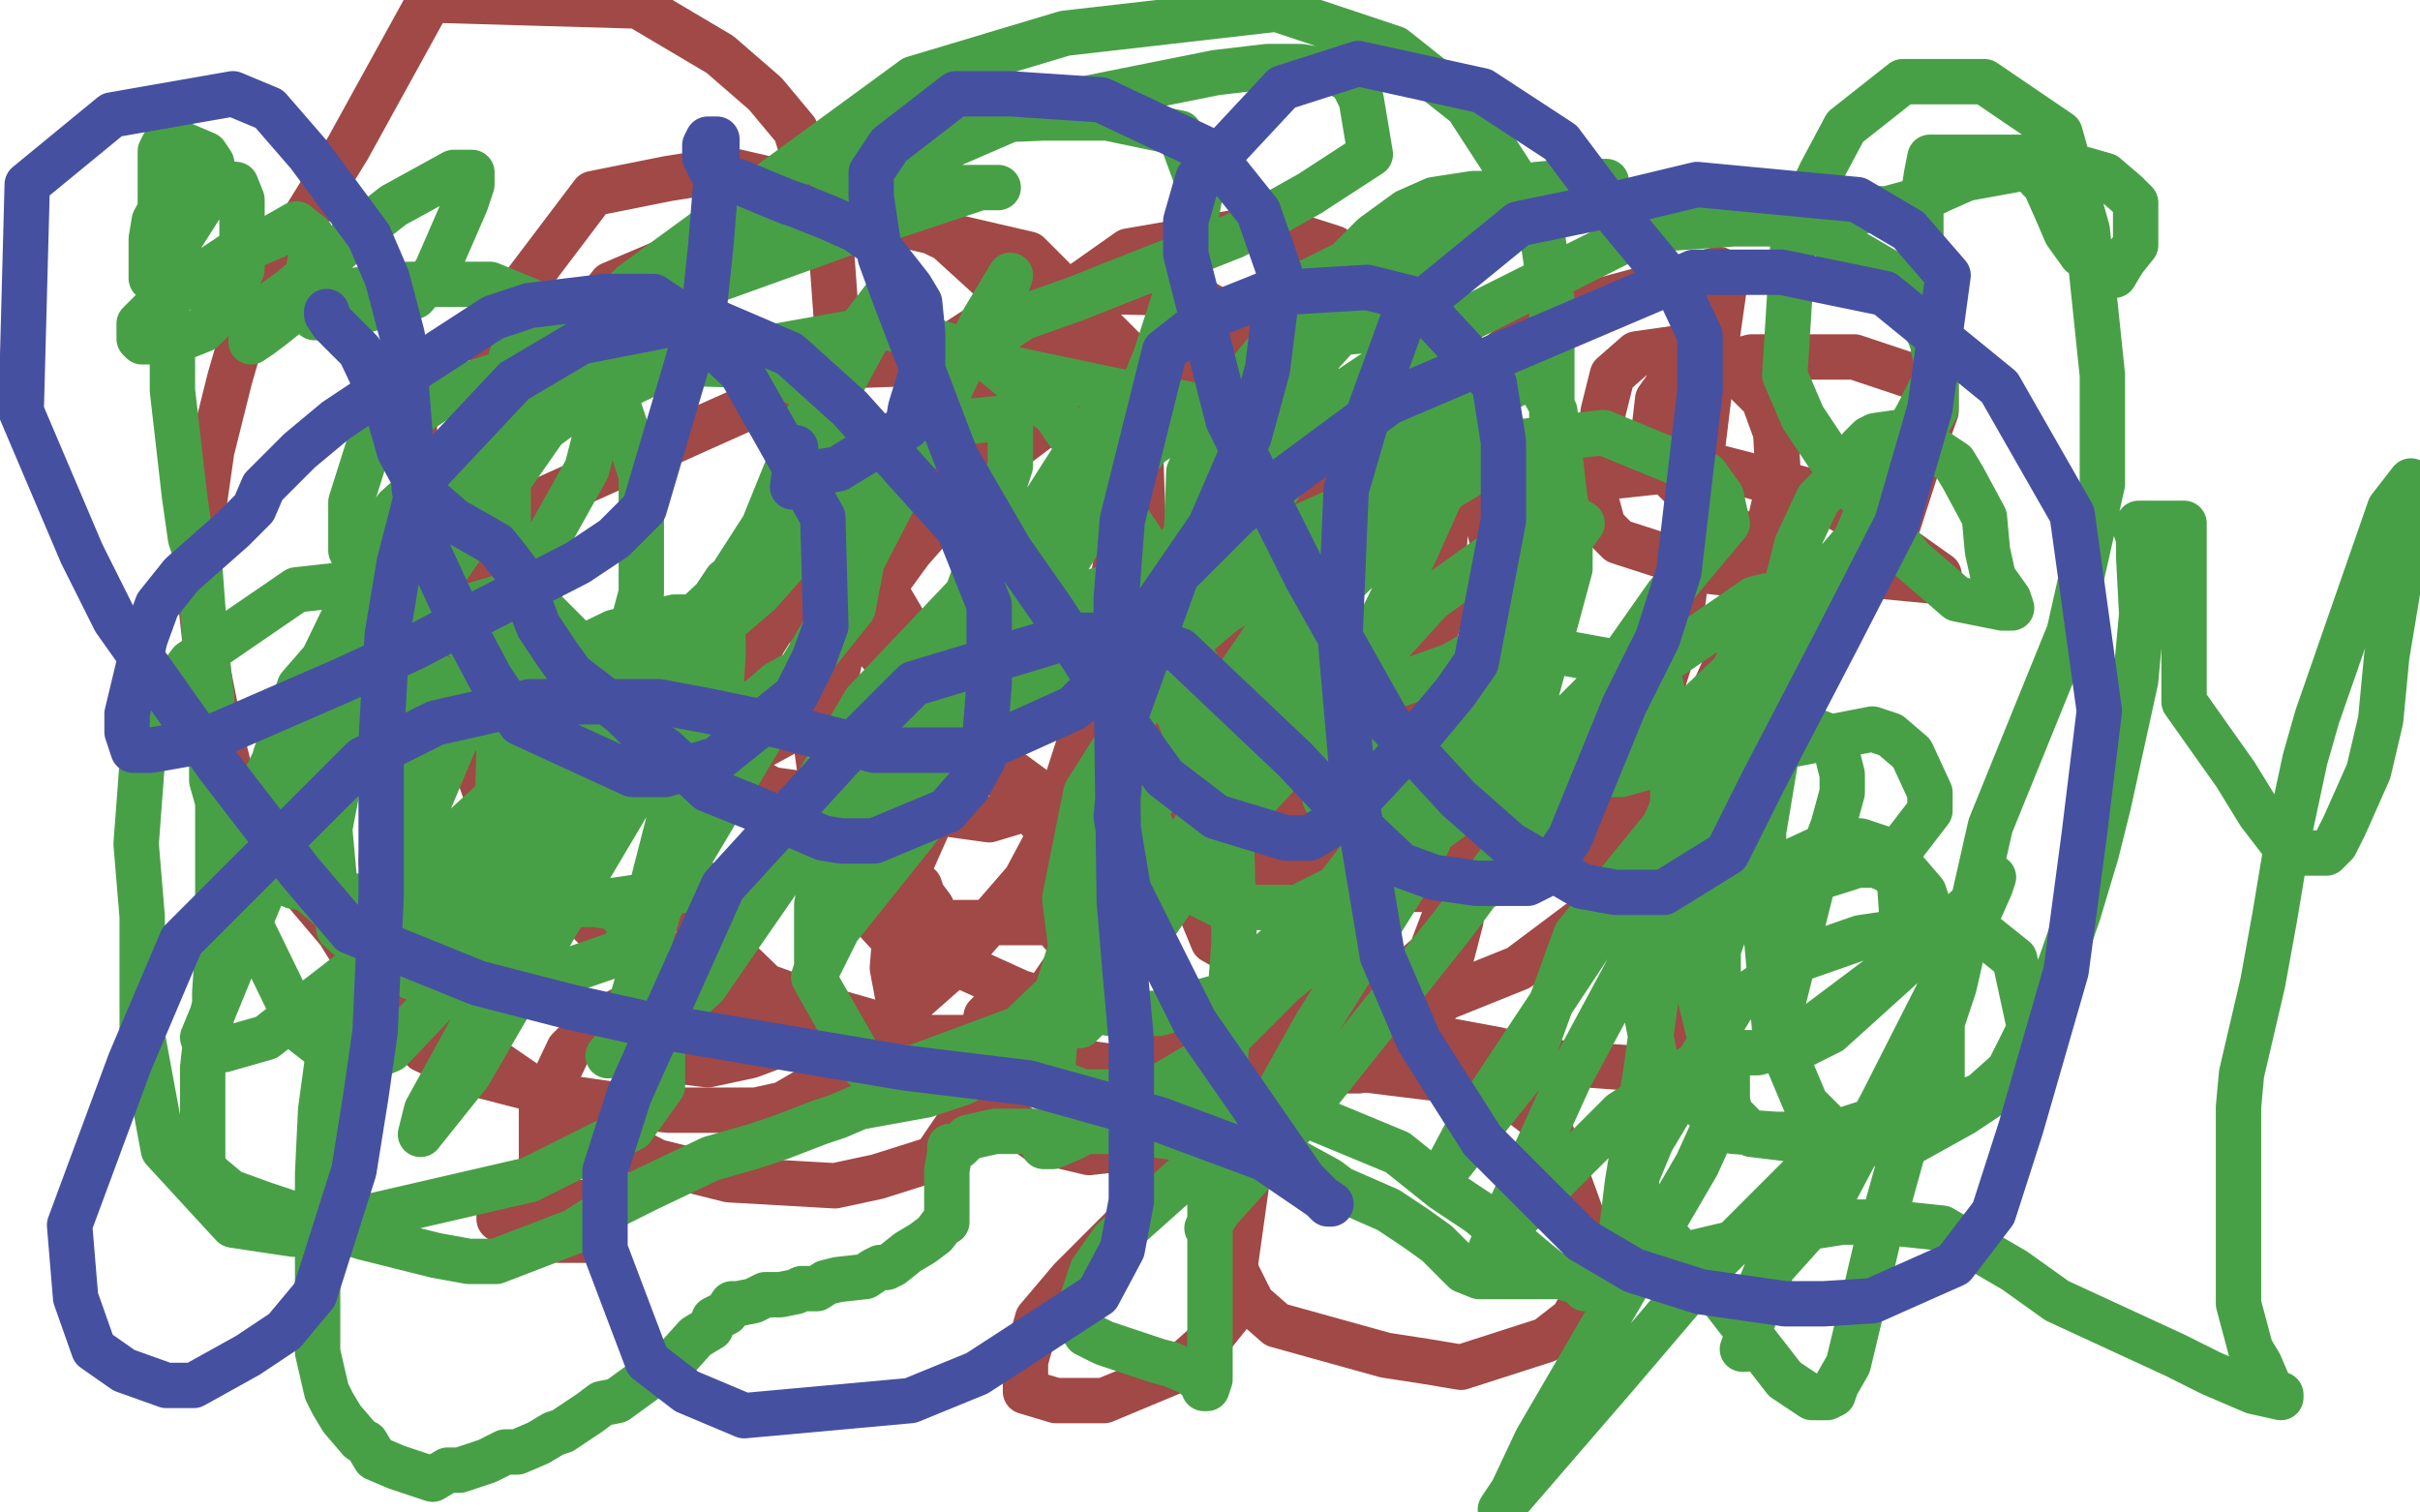 <?xml version="1.0" standalone="no"?>
<!DOCTYPE svg PUBLIC "-//W3C//DTD SVG 1.1//EN"
"http://www.w3.org/Graphics/SVG/1.1/DTD/svg11.dtd">

<svg width="800" height="500" version="1.1" xmlns="http://www.w3.org/2000/svg" xmlns:xlink="http://www.w3.org/1999/xlink" style="stroke-antialiasing: false"><desc>This SVG has been created on https://colorillo.com/</desc><rect x='0' y='0' width='800' height='500' style='fill: rgb(255,255,255); stroke-width:0' /><polyline points="137,141 137,143 137,143 137,144 137,144 137,146 137,146 137,153 137,153 137,156 137,156 137,161 137,161 137,162 137,162 137,164 137,168 137,172 139,177 140,189 140,191 140,196 142,199 142,200 142,203 143,208 144,212 148,219 160,233 167,240 176,246 181,249 185,251 204,252 212,252 220,252 251,247 262,241 269,238 275,231 276,226 278,216 278,184 278,155 278,126 275,85 271,69 263,43 253,31 238,18 211,2 142,0 115,49 83,101 76,125 70,149 66,177 66,188 66,196 69,223 73,243 77,259 91,283 101,295 112,308 130,337 140,347 157,355 188,363 202,365 221,367 250,367 259,365 283,351 296,336 313,321 339,291 347,276 357,245 368,191 373,164 369,130 313,79 288,67 240,56 221,59 196,64 168,101 161,126 157,145 153,193 153,219 153,241 164,272 182,292 202,312 262,339 283,343 334,343 356,335 368,320 390,286 396,269 401,235 406,165 394,140 361,118 278,121 231,142 180,165 137,226 128,248 126,285 132,310 146,339 194,372 217,384 241,390 276,392 290,389 309,383 354,317 369,273 379,205 376,120 340,84 271,68 242,77 202,94 168,138 160,170 160,189 195,224 217,240 255,261 327,271 360,261 380,248 402,226 409,202 414,160 415,110 393,97 350,96 330,104 310,117 292,173 292,194 302,211 331,256 346,274 374,285 420,290 437,282 450,268 469,228 476,204 479,156 476,149 468,149 392,193 350,217 321,241 297,295 295,320 298,336 328,366 343,377 360,381 405,376 420,365 444,335 450,311 455,287 459,273 427,259 406,259 376,264 368,331 378,343 412,354 430,354 449,354 461,351 476,331 483,304 486,264 474,251 455,247 433,245 425,265 437,270 457,267 466,263 477,259 479,259" style="fill: none; stroke: #a04946; stroke-width: 15; stroke-linejoin: round; stroke-linecap: round; stroke-antialiasing: false; stroke-antialias: 0; opacity: 1.0"/>
<polyline points="288,250 288,252 289,264 291,273 295,279 301,291 304,293 305,296 308,300 309,303 312,305 315,305 319,305 333,305 339,305 345,305 364,302 370,301 377,299 390,293 401,287 411,279 425,255 431,238 439,215 441,202 441,183 441,146 440,134 438,128 431,121 421,121 402,121 351,136 323,157 301,182 274,219 268,233 274,276 282,296 293,308 337,328 356,334 383,336 420,339 434,339 450,335 473,315 484,286 494,258 495,210 471,175 450,147 389,127 363,127 297,166 279,186 255,208 228,252 224,279 224,298 253,326 278,335 313,345 385,355 408,355 447,343 464,332 475,315 488,279 503,215 487,155 451,92 441,82 419,75 373,83 339,107 313,141 293,183 291,197 291,216 333,258 359,272 403,287 463,294 487,294 520,284 533,270 542,250 555,209 560,171 565,130 570,95 571,91 568,89 512,104 462,145 425,181 394,231 387,253 387,277 401,311 426,325 468,342 495,347 511,351 538,353 547,353 551,351 562,330 566,308 566,282 529,253 505,251 450,276 432,299 421,319 404,350 402,369 402,393 409,421 414,431 422,438 458,448 471,450 483,452 511,443 520,436 529,419 512,372 495,359 446,353 422,358 398,379 354,423 343,436 339,450 339,460 349,463 365,463 389,453 398,445 406,435 412,392 412,373 399,347 385,337 360,332 333,332 329,333 326,336 325,341 327,344 333,349 374,355 403,355 430,349 502,320 530,299 565,232 574,212 580,195 588,160 587,143 583,132 571,120 562,116 555,115 541,117 533,124 530,136 527,163 530,174 535,179 566,189 585,191 612,191 619,185 626,178 636,147 640,136 640,127 613,118 595,118 579,118 553,125 548,132 546,149 553,158 563,168 584,182 603,188 617,190 638,192 641,190 617,173 597,162 566,154 491,162 457,175 416,192 368,228 357,250 348,291 348,299 348,305 353,311 359,312 365,312 371,312 371,311 360,285 349,266 334,255 313,251 294,249 267,269 251,286 236,304 218,328 214,337 213,343 218,350 234,352 248,349 264,343 267,341 268,340 266,335 262,332 255,330 228,328 222,328 205,334 195,340 188,347 179,366 179,377 179,387 179,399 179,404 181,406 185,410 189,410 193,410 197,406 197,405 197,400 194,398 189,397 179,397 174,397 170,399 166,401 165,401 165,403" style="fill: none; stroke: #a04946; stroke-width: 15; stroke-linejoin: round; stroke-linecap: round; stroke-antialiasing: false; stroke-antialias: 0; opacity: 1.0"/>
<polyline points="168,162 168,166 168,166 168,176 168,176 171,187 171,187 180,202 180,202 197,219 197,219 202,228 202,228 205,233 205,233 216,237 226,237 234,237 250,232 257,226 266,221 282,201 286,180 286,158 268,129 253,121 195,119 171,122 149,129 122,147 116,166 116,182 129,209 141,221 154,231 178,250 197,256 211,256 227,248 232,241 238,232 239,217 239,211 233,204 223,204 203,209 172,224 155,237 139,254 127,293 127,304 131,311 154,323 166,325 176,325 205,315 213,303 224,260 224,244 224,230 196,216 180,216 158,221 121,241 113,253 109,274 112,307 121,315 136,323 155,325 164,322 181,293 188,269 190,247 184,215 176,200 167,197 126,209 111,217 99,227 91,250 91,269 95,288 118,308 134,310 165,301 180,278 196,256 212,196 212,157 204,133 179,101 162,94 135,94 108,97 103,100 102,101 102,103 104,105 112,105 137,98 144,90 154,67 156,61 156,57 150,57 130,68 116,79 96,96 89,101 85,106 83,112 83,113 86,111 90,108 95,104 100,99 103,84 103,78 98,74 91,78 77,84 53,100 48,105 46,107 46,111 46,112 47,113 57,113 67,109 74,102 80,89 80,80 80,70 80,66 78,61 70,60 64,60 57,62 51,73 50,79 50,85 50,92 52,89 57,83 69,64 70,58 70,54 68,51 61,48 59,48 56,48 54,48 53,50 53,55 53,79 53,90 55,107 57,113 57,129 61,164 63,178 66,187 68,214 70,231 70,242 70,258 72,265 72,271 72,292 72,305 72,313 71,328 71,332 68,344 67,353 67,361 67,374 67,376 67,381 67,386 70,389 76,394 87,398 93,400 105,404 120,409 124,410 144,415 155,417 164,417 190,407 204,398 214,393 235,383 249,379 258,376 271,371 277,369 284,366 306,362 318,358 336,349 342,340 350,328 360,297 364,285 368,266 377,194 377,178 349,137 326,118 293,108 220,121 185,138 165,153 137,176 127,191 113,216 95,260 90,272 88,285 88,289 97,293 135,299 168,299 194,299 248,291 267,285 284,276 335,214 358,177 382,118 393,84 397,63 390,44 366,39 345,39 297,41 283,45 276,48 272,53 272,55 274,56 288,59 299,61 317,62 321,62 325,62 330,62 324,62 291,73 216,100 191,109 170,117 169,118 173,118 216,101 258,77 305,52 335,39 357,33 402,24 419,22 430,22 442,24 447,27 450,33 453,51 433,64 408,78 355,99 338,105 329,111 326,116 330,121 368,129 395,134 424,134 461,134 470,131 476,131 483,133 446,167 417,180 378,191 356,197 341,197 340,197 350,183 380,147 508,61 519,60 523,60 526,60 531,60 461,81 445,87 433,93 430,94 433,94 438,96 444,97 461,101 468,106 472,117 458,146 445,166 420,208 367,285 356,307 350,326 348,353 350,358 358,361 387,361 394,361 398,369 398,375 396,385 368,410 361,420 357,432 357,438 359,441 365,444 383,450 387,451 394,454 395,455 396,455 398,456 398,459 399,459 400,456 400,450 400,435 400,393 405,351 408,311 407,274 401,262 395,250 388,232 388,230 388,225 393,212 405,202 447,178 466,155 481,137 505,125 509,127 514,136 518,171 515,193 508,227 453,301 424,325 399,350 355,376 348,379 345,379 345,377 347,374 381,364 397,364 421,364 462,381 477,393 489,401 508,417 513,421 522,424 524,426 529,426 534,424 538,391 544,355 553,289 553,265 553,246 549,226 540,220 518,216 493,214 487,216 480,220 452,230 442,235 438,241 441,244 458,248 499,254 520,256 536,256 557,250 564,245 571,239 578,230 581,226 585,217 591,192 594,180 601,165 606,160 609,156 615,148 618,145 620,144 627,143 630,143 634,145 643,151 646,153 649,158 656,171 657,182 659,191 664,198 665,201 662,201 647,198 632,185 606,153 596,138 590,124 593,76 602,57 610,42 629,27 643,27 656,27 681,44 690,76 695,124 695,160 684,209 658,273 646,326 635,359 625,395 621,409 617,426 611,451 607,458 606,461 604,462 599,462 590,456 569,429 557,416 541,397 541,389 546,377 573,332 595,317 615,310 642,306 656,309 666,317 671,340 664,354 655,362 626,374 604,378 579,375 572,368 568,351 568,314 573,300 581,290 607,278 615,278 624,281 636,295 640,307 642,328 642,358 636,365 605,375 587,375 573,374 548,354 544,334 547,318 565,296 577,290 596,286 620,286 625,288 628,292 629,307 624,321 592,345 581,348 572,348 565,342 557,309 557,296 566,270 574,258 588,247 619,241 625,243 632,249 638,262 638,268 628,281 611,287 595,292 577,287 570,282 565,275 562,257 562,251 562,249 565,245 571,244 582,242 601,242 606,244 609,256 609,262 606,273 600,289 589,333 589,346 597,365 604,372 609,375 619,378 625,378 631,378 649,368 661,360 671,348 687,302 693,282 697,266 706,225 708,203 707,184 707,178 706,175 707,173 710,173 712,173 717,173 720,173 722,173 722,203 722,219 722,232 739,256 747,269 757,282 762,282 764,282 769,282 772,279 775,273 783,255 787,238 789,217 795,181 795,168 797,159 790,168 766,237 762,251 756,279 752,303 748,325 741,355 740,366 740,377 740,407 740,420 740,431 744,446 747,451 750,458 752,461 754,461 754,462 745,460 731,454 719,448 680,430 666,420 642,406 623,404 609,404 590,407 573,411 556,415 539,418 530,420 517,422 495,422 489,422 484,420 475,411 468,406 459,400 443,393 439,390 428,384 417,382 409,381 396,377 392,376 388,376 373,374 365,374 359,374 352,374 348,374 346,374 335,374 329,374 320,376 318,378 317,379 314,379 314,381 313,387 313,391 313,395 313,400 313,401 313,403 313,404 312,404 309,408 305,411 300,414 295,418 293,419 292,419 291,419 289,420 286,422 277,423 273,424 270,426 266,426 265,426 263,427 258,428 253,428 249,430 244,431 242,431 240,434 236,436 235,439 230,442 221,452 215,455 204,463 199,464 195,467 186,473 183,474 178,477 171,480 167,480 161,483 152,486 148,486 143,489 134,486 131,485 124,482 121,477 119,476 113,469 110,464 108,460 105,447 105,431 105,418 105,388 106,367 109,345 130,318 144,308 153,304 166,299 170,299 186,299 197,299 203,300 213,309 217,321 219,337 219,359 209,373 175,390 97,408 77,405 54,380 47,342 47,303 45,279 48,239 63,219 98,195 134,191 157,215 161,232 165,248 164,281 159,308 148,327 129,347 122,350 114,350 109,348 100,341 81,302 81,283 86,261 131,168 172,131 209,94 302,26 352,11 422,3 461,16 485,35 509,72 513,99 513,139 497,204 471,256 440,296 405,329 383,335 367,335 355,321 352,297 359,262 424,159 472,112 544,76 573,74 597,74 631,94 640,116 640,135 619,172 589,207 554,240 479,270 457,273 440,265 429,221 435,202 481,157 503,146 530,143 564,157 569,164 571,173 551,197 532,224 512,244 463,265 447,267 438,264 431,219 439,196 479,161 494,152 505,152 517,164 519,172 519,188 503,247 483,268 463,283 429,300 405,300 391,293 374,261 374,221 380,194 425,130 443,110 476,107 486,119 490,133 468,182 442,235 404,276 337,340 302,353 286,353 270,325 270,299 279,256 312,211 324,201 339,196 345,196 348,196 344,205 336,220 325,245 287,280 275,288 268,290 266,285 269,261 286,232 322,194 337,177 354,164 366,162 366,165 349,186 336,204 322,229 298,263 294,265 310,229 321,209 332,187 362,140 367,133 368,133 349,162 333,184 260,287 233,326 213,344 201,349 205,344 218,300 278,199 308,141 325,106 334,91 330,103 286,159 266,179 251,196 237,208 237,203 252,175 267,138 282,112 295,95 288,109 255,170 217,229 188,277 169,306 168,306 172,293 216,230 232,210 243,195 244,195 242,200 208,265 173,324 155,355 139,375 141,367 179,298 213,244 228,214 240,192 236,198 192,239 150,295 88,343 74,347 67,343 92,282 116,239 152,176 207,102 215,93 218,88 212,96 140,199 112,219 100,227 99,227 112,212 130,175 184,118 196,108 202,104 204,116 194,155 170,198 139,272 135,289 134,293 155,272 178,251 263,181 291,151 313,140 334,138 334,154 326,179 300,251 283,291 272,314 269,323 277,307 337,232 368,201 444,130 456,122 462,122 464,150 448,176 413,240 368,324 360,336 357,339 363,333 403,275 473,198 501,178 516,169 523,173 515,184 469,285 435,339 411,382 399,406 403,400 421,380 480,306 521,251 545,222 580,198 584,197 584,198 578,211 547,280 486,372 478,387 477,388 489,373 505,353 521,309 573,245 583,235 585,232 583,237 519,356 494,411 492,415 494,410 536,368 556,355 565,349 571,354 571,363 561,385 508,476 500,493 496,499 534,455 563,421 597,387 595,393 582,425 577,446 576,446 586,419 604,399 622,365 654,302 658,293 659,290 657,294 605,341 593,347 587,344 583,299 583,275 590,233 623,156 634,137 639,127 641,122 641,121 640,121 640,119 637,105 635,91 635,69 636,63 637,57 638,52 640,52 643,52 658,52 664,52 668,52 672,52 672,53 673,54 673,56 674,59 676,61 680,70 683,77 688,84 696,90 697,90 698,91 699,91 702,86 706,81 706,77 706,74 706,69 706,67 703,64 696,58 689,56 681,55 677,55 672,55 650,59 641,63 635,66 624,69 618,69 612,71 602,72 599,73 590,73 586,73 580,73 568,73 564,73 561,72 547,70 541,70 535,68 526,67 522,67 517,67 511,66 506,66 502,64 493,64 491,64 487,64 474,66 465,70 454,78 444,88 428,105 403,135 397,147 393,156 392,183 392,202 393,215 403,232 410,235 414,236 420,238 421,238 420,234 418,231 417,231" style="fill: none; stroke: #48a046; stroke-width: 15; stroke-linejoin: round; stroke-linecap: round; stroke-antialiasing: false; stroke-antialias: 0; opacity: 1.0"/>
<polyline points="108,103 108,104 108,104 110,107 110,107 114,111 114,111 119,116 119,116 128,135 128,135 132,149 132,149 139,162 139,162 143,166 150,172 164,180 168,185 171,189 178,207 184,216 189,223 206,236 213,243 220,248 234,261 249,267 272,277 278,278 289,278 313,268 320,260 325,251 327,226 327,200 317,175 281,135 261,117 233,105 192,113 170,126 139,159 132,186 128,210 126,245 126,267 126,296 124,341 121,362 117,387 104,428 94,440 82,448 64,458 55,458 41,453 31,446 25,429 23,405 43,351 60,311 120,251 144,239 175,232 218,232 234,235 258,240 289,248 302,248 324,248 355,234 367,222 400,174 413,144 419,122 423,90 416,70 400,50 364,33 334,31 316,31 294,48 288,57 288,65 291,85 295,96 316,151 334,182 348,202 372,239 385,257 402,270 425,277 433,277 443,271 471,241 481,229 488,219 497,172 497,146 494,127 468,99 452,95 419,97 399,105 385,116 371,172 369,198 369,225 370,298 372,322 374,344 374,397 371,413 363,428 323,454 301,463 246,468 227,460 214,450 200,413 200,387 208,362 239,293 282,246 302,226 355,210 374,210 390,215 428,251 444,268 463,286 474,290 488,292 505,292 511,289 519,277 537,233 548,211 555,189 562,129 562,111 555,96 531,67 516,47 490,30 449,21 424,29 396,59 392,73 392,84 406,139 421,169 432,191 459,239 482,264 499,279 523,293 534,295 550,295 571,282 583,258 608,210 627,173 638,135 644,91 631,76 614,66 561,61 536,67 502,74 464,105 452,138 445,162 443,210 447,256 457,316 469,344 490,377 523,410 540,420 562,427 590,431 603,431 619,430 646,418 659,401 668,373 683,321 689,276 694,235 685,170 661,128 623,97 589,90 560,90 459,133 409,170 389,190 372,237 369,270 373,294 395,338 411,361 431,390 436,395 439,398 440,398 418,383 383,370 340,358 299,353 216,339 189,333 158,325 116,308 99,288 72,253 38,205 27,183 7,136 9,61 37,38 77,31 89,36 102,51 122,78 128,92 133,111 137,162 141,181 153,207 162,224 172,239 209,256 220,256 237,251 263,230 269,218 273,207 272,171 258,146 245,123 225,104 216,98 200,98 175,101 163,105 126,129 111,139 99,149 87,161 84,168 77,175 60,190 52,200 48,211 42,236 42,242 44,248 50,248 67,245 113,225 137,214 154,205 191,186 203,178 213,168 226,124 233,100 235,81 237,56 237,50 237,46 235,46 234,46 233,48 233,50 233,52 235,56 238,59 244,60 256,65 261,67 264,68 274,72 283,76 290,81 301,95 304,100 305,110 305,116 305,122 301,135 300,141 295,144 277,155 271,156 266,156 264,156 263,156 263,155 263,151 263,148 263,154 262,161" style="fill: none; stroke: #4650a0; stroke-width: 15; stroke-linejoin: round; stroke-linecap: round; stroke-antialiasing: false; stroke-antialias: 0; opacity: 1.0"/>
</svg>
